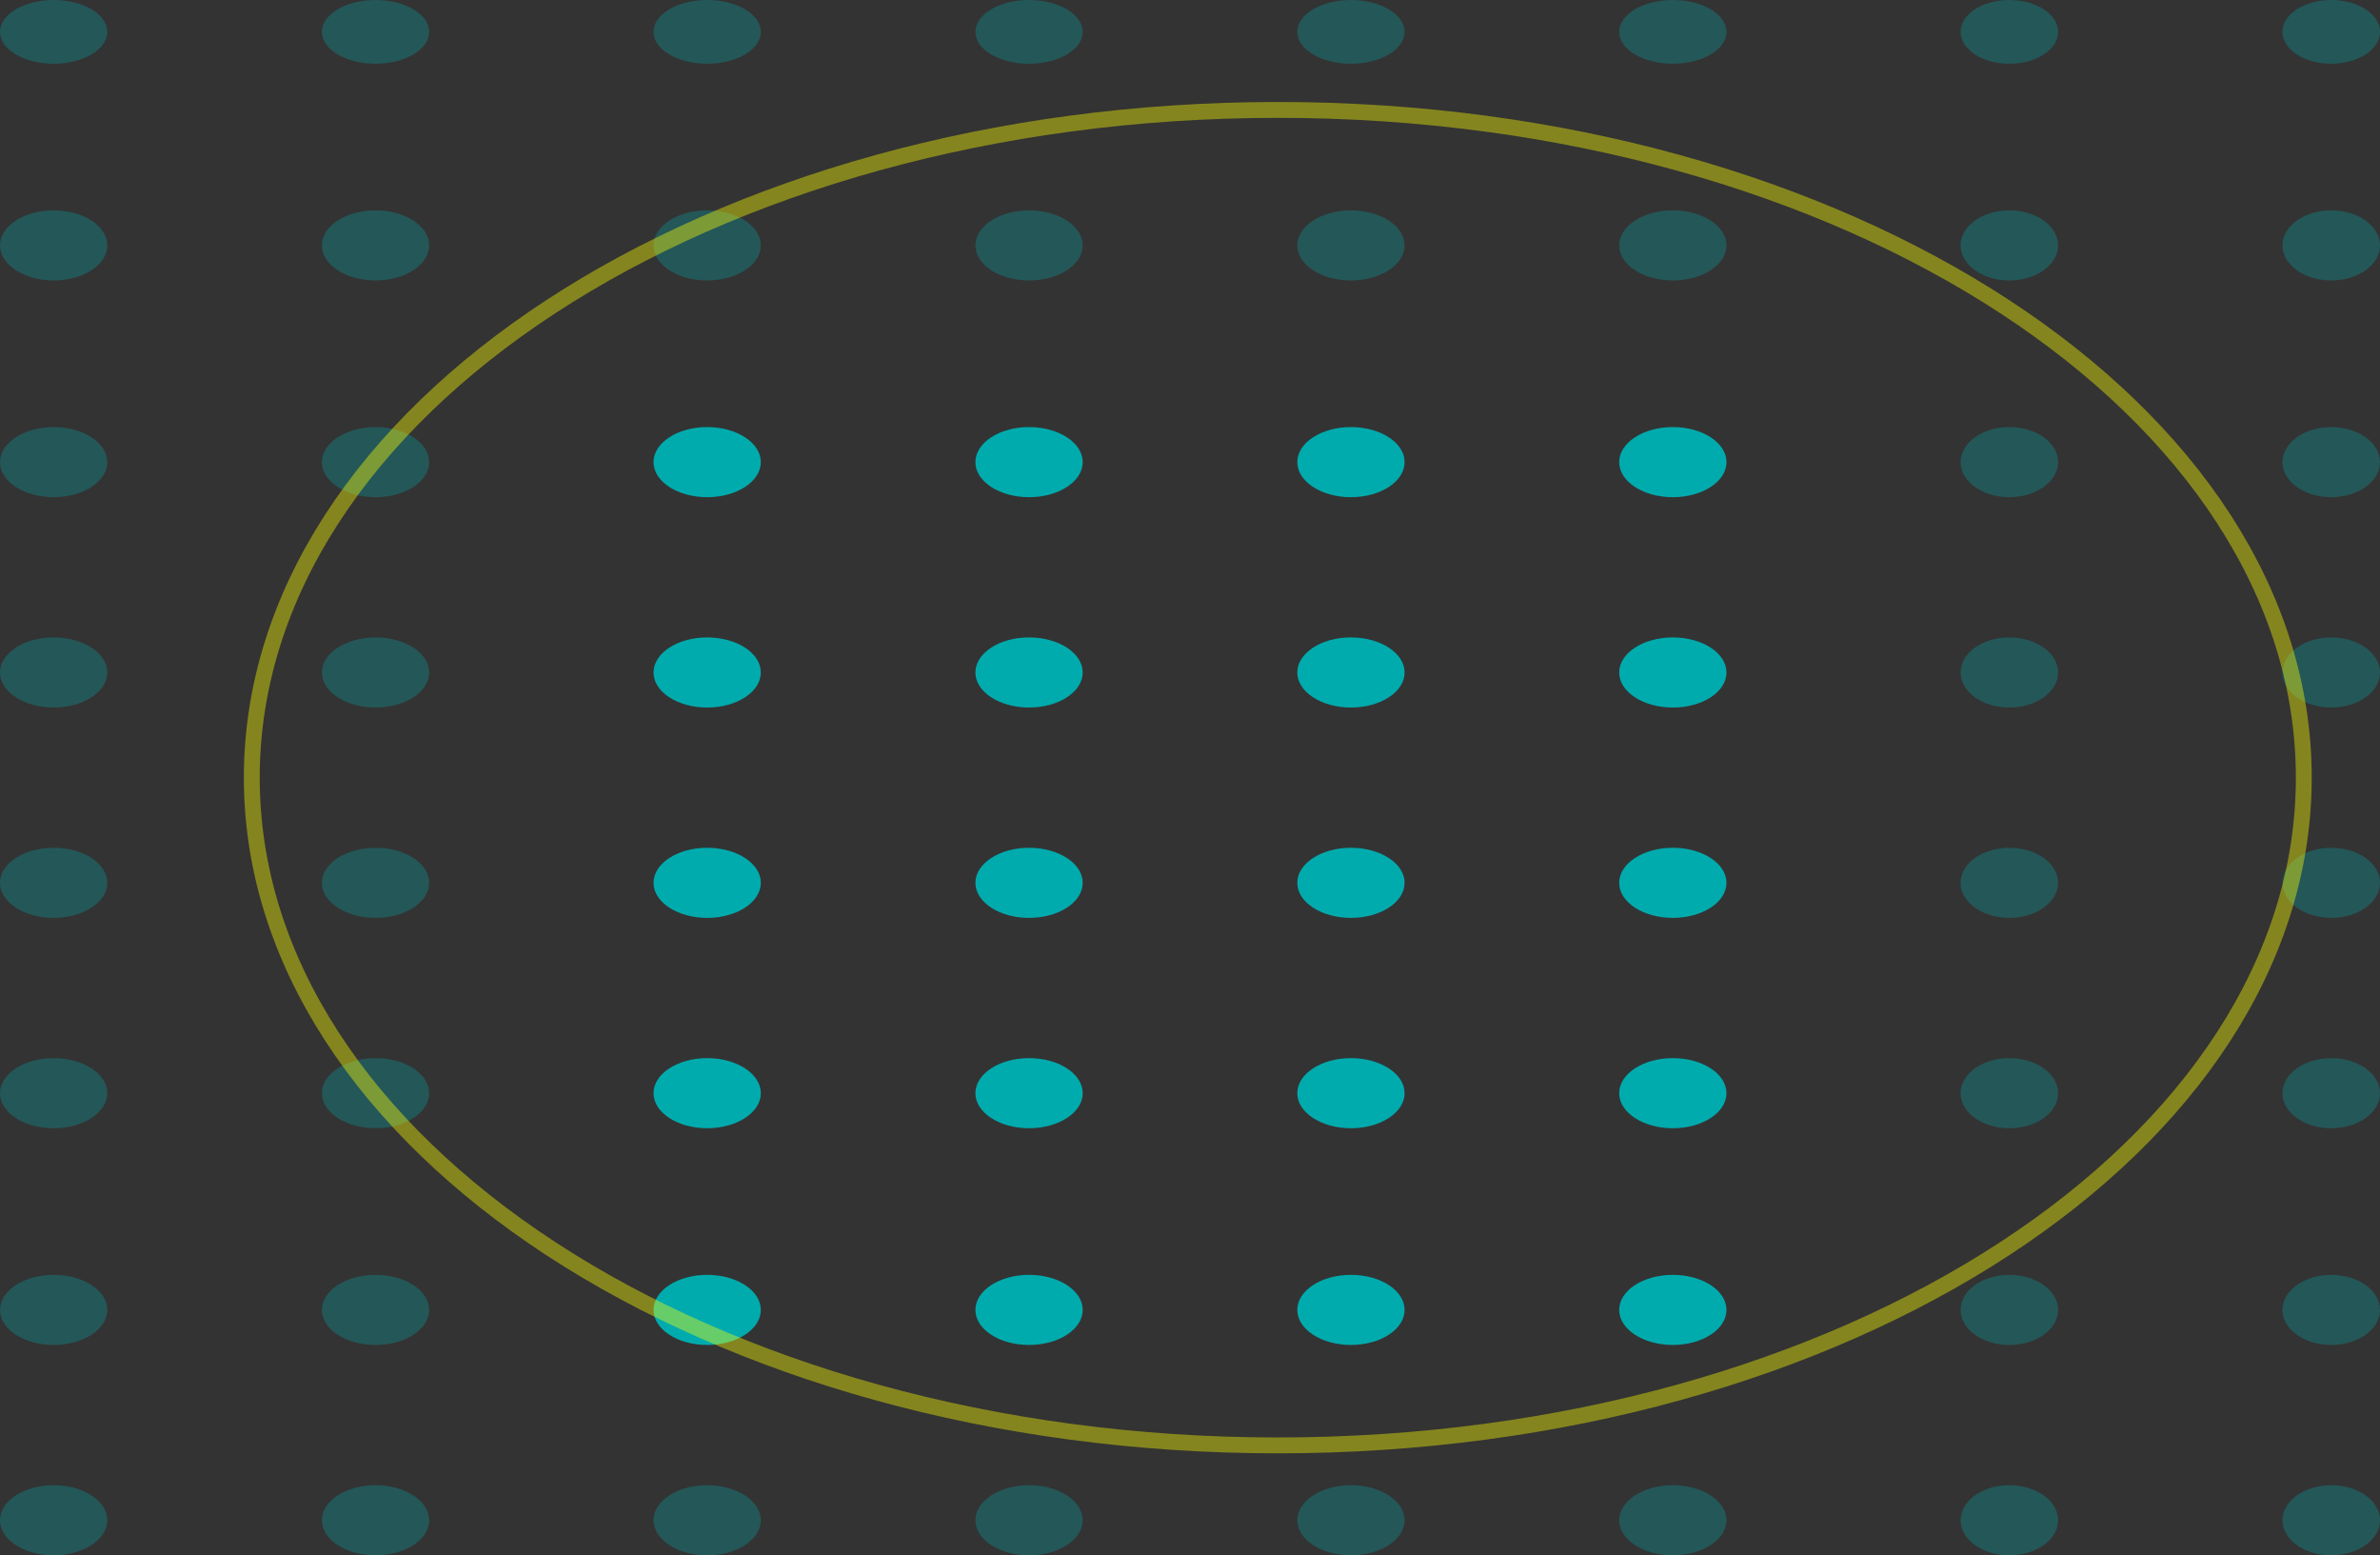 <svg width="600" height="392" viewBox="0 0 600 392" fill="none" xmlns="http://www.w3.org/2000/svg">
<rect x="0" y="0" width="600" height="392" fill="#333333" stroke="none"/>
<ellipse opacity="0.3" cx="13.525" cy="8.033" rx="13.525" ry="8.033" fill="#00ABAE"/>
<ellipse opacity="0.3" cx="94.672" cy="8.033" rx="13.525" ry="8.033" fill="#00ABAE"/>
<ellipse opacity="0.3" cx="178.279" cy="8.033" rx="13.525" ry="8.033" fill="#00ABAE"/>
<ellipse opacity="0.3" cx="259.426" cy="8.033" rx="13.525" ry="8.033" fill="#00ABAE"/>
<ellipse opacity="0.3" cx="340.573" cy="8.033" rx="13.525" ry="8.033" fill="#00ABAE"/>
<ellipse opacity="0.3" cx="421.721" cy="8.033" rx="13.525" ry="8.033" fill="#00ABAE"/>
<ellipse opacity="0.3" cx="506.558" cy="8.033" rx="12.295" ry="8.033" fill="#00ABAE"/>
<ellipse opacity="0.3" cx="587.705" cy="8.033" rx="12.295" ry="8.033" fill="#00ABAE"/>
<ellipse opacity="0.3" cx="13.525" cy="61.852" rx="13.525" ry="8.836" fill="#00ABAE"/>
<ellipse opacity="0.3" cx="94.672" cy="61.852" rx="13.525" ry="8.836" fill="#00ABAE"/>
<ellipse opacity="0.3" cx="178.279" cy="61.852" rx="13.525" ry="8.836" fill="#00ABAE"/>
<ellipse opacity="0.3" cx="259.426" cy="61.852" rx="13.525" ry="8.836" fill="#00ABAE"/>
<ellipse opacity="0.3" cx="340.573" cy="61.852" rx="13.525" ry="8.836" fill="#00ABAE"/>
<ellipse opacity="0.3" cx="421.721" cy="61.852" rx="13.525" ry="8.836" fill="#00ABAE"/>
<ellipse opacity="0.3" cx="506.558" cy="61.852" rx="12.295" ry="8.836" fill="#00ABAE"/>
<ellipse opacity="0.3" cx="587.705" cy="61.852" rx="12.295" ry="8.836" fill="#00ABAE"/>
<ellipse opacity="0.3" cx="13.525" cy="116.476" rx="13.525" ry="8.836" fill="#00ABAE"/>
<ellipse opacity="0.3" cx="94.672" cy="116.476" rx="13.525" ry="8.836" fill="#00ABAE"/>
<ellipse cx="178.279" cy="116.476" rx="13.525" ry="8.836" fill="#00ABAE"/>
<ellipse cx="259.426" cy="116.476" rx="13.525" ry="8.836" fill="#00ABAE"/>
<ellipse cx="340.573" cy="116.476" rx="13.525" ry="8.836" fill="#00ABAE"/>
<ellipse cx="421.721" cy="116.476" rx="13.525" ry="8.836" fill="#00ABAE"/>
<ellipse opacity="0.3" cx="506.558" cy="116.476" rx="12.295" ry="8.836" fill="#00ABAE"/>
<ellipse opacity="0.3" cx="587.705" cy="116.476" rx="12.295" ry="8.836" fill="#00ABAE"/>
<ellipse opacity="0.3" cx="13.525" cy="169.492" rx="13.525" ry="8.836" fill="#00ABAE"/>
<ellipse opacity="0.3" cx="94.672" cy="169.492" rx="13.525" ry="8.836" fill="#00ABAE"/>
<ellipse cx="178.279" cy="169.492" rx="13.525" ry="8.836" fill="#00ABAE"/>
<ellipse cx="259.426" cy="169.492" rx="13.525" ry="8.836" fill="#00ABAE"/>
<ellipse cx="340.573" cy="169.492" rx="13.525" ry="8.836" fill="#00ABAE"/>
<ellipse cx="421.721" cy="169.492" rx="13.525" ry="8.836" fill="#00ABAE"/>
<ellipse opacity="0.3" cx="506.558" cy="169.492" rx="12.295" ry="8.836" fill="#00ABAE"/>
<ellipse opacity="0.3" cx="587.705" cy="169.492" rx="12.295" ry="8.836" fill="#00ABAE"/>
<ellipse opacity="0.3" cx="13.525" cy="222.508" rx="13.525" ry="8.836" fill="#00ABAE"/>
<ellipse opacity="0.3" cx="94.672" cy="222.508" rx="13.525" ry="8.836" fill="#00ABAE"/>
<ellipse cx="178.279" cy="222.508" rx="13.525" ry="8.836" fill="#00ABAE"/>
<ellipse cx="259.426" cy="222.508" rx="13.525" ry="8.836" fill="#00ABAE"/>
<ellipse cx="340.573" cy="222.508" rx="13.525" ry="8.836" fill="#00ABAE"/>
<ellipse cx="421.721" cy="222.508" rx="13.525" ry="8.836" fill="#00ABAE"/>
<ellipse opacity="0.3" cx="506.558" cy="222.508" rx="12.295" ry="8.836" fill="#00ABAE"/>
<ellipse opacity="0.3" cx="587.705" cy="222.508" rx="12.295" ry="8.836" fill="#00ABAE"/>
<ellipse opacity="0.3" cx="13.525" cy="275.525" rx="13.525" ry="8.836" fill="#00ABAE"/>
<ellipse opacity="0.3" cx="94.672" cy="275.525" rx="13.525" ry="8.836" fill="#00ABAE"/>
<ellipse cx="178.279" cy="275.525" rx="13.525" ry="8.836" fill="#00ABAE"/>
<ellipse cx="259.426" cy="275.525" rx="13.525" ry="8.836" fill="#00ABAE"/>
<ellipse cx="340.573" cy="275.525" rx="13.525" ry="8.836" fill="#00ABAE"/>
<ellipse cx="421.721" cy="275.525" rx="13.525" ry="8.836" fill="#00ABAE"/>
<ellipse opacity="0.3" cx="506.558" cy="275.525" rx="12.295" ry="8.836" fill="#00ABAE"/>
<ellipse opacity="0.3" cx="587.705" cy="275.525" rx="12.295" ry="8.836" fill="#00ABAE"/>
<ellipse opacity="0.3" cx="13.525" cy="330.148" rx="13.525" ry="8.836" fill="#00ABAE"/>
<ellipse opacity="0.3" cx="94.672" cy="330.148" rx="13.525" ry="8.836" fill="#00ABAE"/>
<ellipse cx="178.279" cy="330.148" rx="13.525" ry="8.836" fill="#00ABAE"/>
<ellipse cx="259.426" cy="330.148" rx="13.525" ry="8.836" fill="#00ABAE"/>
<ellipse cx="340.573" cy="330.148" rx="13.525" ry="8.836" fill="#00ABAE"/>
<ellipse cx="421.721" cy="330.148" rx="13.525" ry="8.836" fill="#00ABAE"/>
<ellipse opacity="0.3" cx="506.558" cy="330.148" rx="12.295" ry="8.836" fill="#00ABAE"/>
<ellipse opacity="0.3" cx="587.705" cy="330.148" rx="12.295" ry="8.836" fill="#00ABAE"/>
<ellipse opacity="0.3" cx="13.525" cy="383.164" rx="13.525" ry="8.836" fill="#00ABAE"/>
<ellipse opacity="0.3" cx="94.672" cy="383.164" rx="13.525" ry="8.836" fill="#00ABAE"/>
<ellipse opacity="0.3" cx="178.279" cy="383.164" rx="13.525" ry="8.836" fill="#00ABAE"/>
<ellipse opacity="0.3" cx="259.426" cy="383.164" rx="13.525" ry="8.836" fill="#00ABAE"/>
<ellipse opacity="0.3" cx="340.573" cy="383.164" rx="13.525" ry="8.836" fill="#00ABAE"/>
<ellipse opacity="0.3" cx="421.721" cy="383.164" rx="13.525" ry="8.836" fill="#00ABAE"/>
<ellipse opacity="0.3" cx="506.558" cy="383.164" rx="12.295" ry="8.836" fill="#00ABAE"/>
<ellipse opacity="0.3" cx="587.705" cy="383.164" rx="12.295" ry="8.836" fill="#00ABAE"/>
<g style="mix-blend-mode:multiply" opacity="0.4">
<path d="M580.787 196C580.787 242.13 552.166 284.155 505.349 314.742C458.549 345.318 393.777 364.295 322.131 364.295C250.485 364.295 185.713 345.318 138.914 314.742C92.096 284.155 63.476 242.13 63.476 196C63.476 149.87 92.096 107.845 138.914 77.258C185.713 46.682 250.485 27.705 322.131 27.705C393.777 27.705 458.549 46.682 505.349 77.258C552.166 107.845 580.787 149.87 580.787 196Z" stroke="#FFFF00" stroke-width="4"/>
</g>
</svg>

